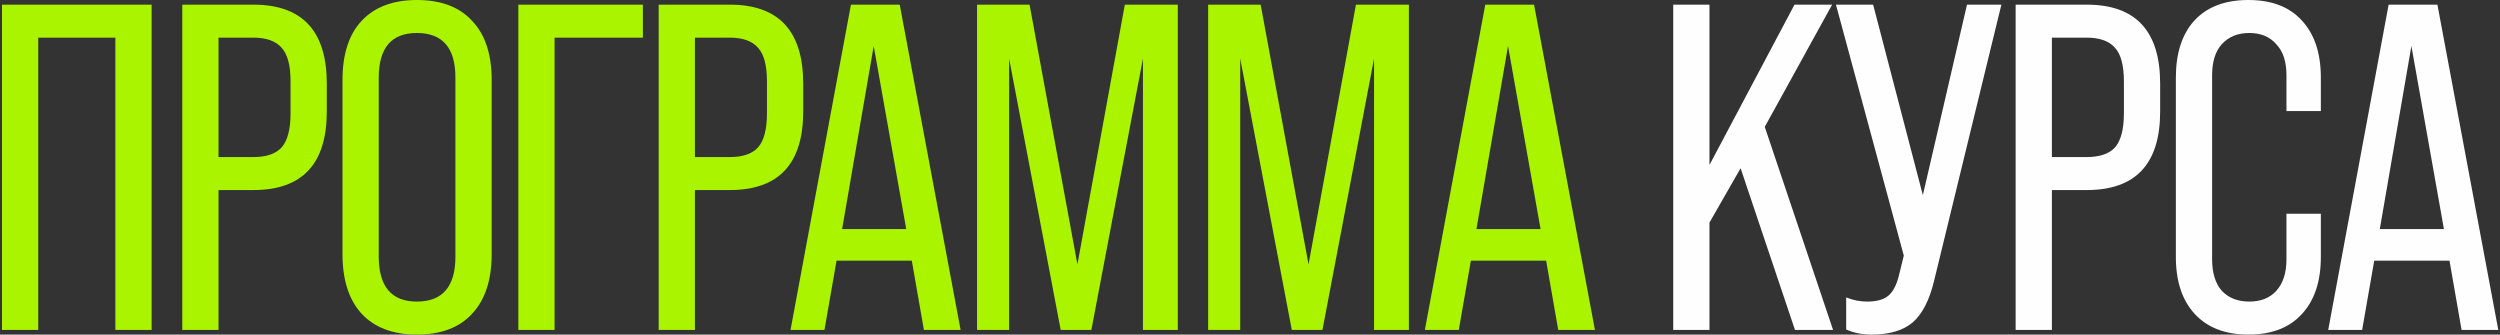 <?xml version="1.0" encoding="UTF-8"?> <svg xmlns="http://www.w3.org/2000/svg" width="538" height="72" viewBox="0 0 538 72" fill="none"><rect x="0" y="0" width="538" height="72" fill="#333333" stroke="none"/><path d="M8.229 71H0.429V1H32.629V71H24.829V8.1H8.229V71ZM47.026 71H39.226V1H54.526C65.059 1 70.326 6.667 70.326 18V24C70.326 35.267 65.059 40.9 54.526 40.9H47.026V71ZM47.026 8.1V33.8H54.526C57.326 33.8 59.359 33.1 60.626 31.7C61.892 30.233 62.526 27.8 62.526 24.4V17.5C62.526 14.1 61.892 11.7 60.626 10.3C59.359 8.833 57.326 8.1 54.526 8.1H47.026ZM89.707 72C84.574 72 80.607 70.5 77.807 67.5C75.074 64.5 73.707 60.233 73.707 54.7V17.2C73.707 11.667 75.074 7.433 77.807 4.5C80.607 1.5 84.574 -3.8147e-06 89.707 -3.8147e-06C94.907 -3.8147e-06 98.874 1.5 101.607 4.5C104.407 7.433 105.807 11.667 105.807 17.2V54.7C105.807 60.233 104.407 64.5 101.607 67.5C98.874 70.5 94.907 72 89.707 72ZM89.707 64.9C95.24 64.9 98.007 61.667 98.007 55.2V16.7C98.007 10.3 95.24 7.1 89.707 7.1C84.24 7.1 81.507 10.3 81.507 16.7V55.2C81.507 61.667 84.24 64.9 89.707 64.9ZM119.346 71H111.546V1H138.346V8.1H119.346V71ZM149.549 71H141.749V1H157.049C167.583 1 172.849 6.667 172.849 18V24C172.849 35.267 167.583 40.9 157.049 40.9H149.549V71ZM149.549 8.1V33.8H157.049C159.849 33.8 161.883 33.1 163.149 31.7C164.416 30.233 165.049 27.8 165.049 24.4V17.5C165.049 14.1 164.416 11.7 163.149 10.3C161.883 8.833 159.849 8.1 157.049 8.1H149.549ZM206.722 71H198.822L196.222 56.1H180.022L177.422 71H170.122L183.122 1H193.622L206.722 71ZM188.022 9.9L181.222 49.3H195.022L188.022 9.9ZM217.161 71H210.261V1H221.561L231.861 56.9L242.061 1H253.461V71H245.961V12.6L234.861 71H228.261L217.161 12.6V71ZM266.895 71H259.995V1H271.295L281.595 56.9L291.795 1H303.195V71H295.695V12.6L284.595 71H277.995L266.895 12.6V71ZM343.23 71H335.33L332.73 56.1H316.53L313.93 71H306.63L319.63 1H330.13L343.23 71ZM324.53 9.9L317.73 49.3H331.53L324.53 9.9Z" fill="#AAF400"></path><path d="M394.477 71H386.277L374.577 36.2L367.877 47.9V71H360.077V1H367.877V35.5L386.177 1H394.277L379.777 27.3L394.477 71ZM413.798 42L423.298 1H430.698L416.198 60.5C415.198 64.633 413.664 67.6 411.598 69.4C409.531 71.133 406.598 72 402.798 72C400.731 72 398.898 71.633 397.298 70.9V64C398.764 64.6 400.264 64.9 401.798 64.9C403.798 64.9 405.298 64.5 406.298 63.7C407.298 62.9 408.064 61.5 408.598 59.5L409.698 55L395.098 1H403.098L413.798 42ZM441.565 71H433.765V1H449.065C459.598 1 464.865 6.667 464.865 18V24C464.865 35.267 459.598 40.9 449.065 40.9H441.565V71ZM441.565 8.1V33.8H449.065C451.865 33.8 453.898 33.1 455.165 31.7C456.432 30.233 457.065 27.8 457.065 24.4V17.5C457.065 14.1 456.432 11.7 455.165 10.3C453.898 8.833 451.865 8.1 449.065 8.1H441.565ZM483.846 72C478.913 72 475.079 70.533 472.346 67.6C469.613 64.667 468.246 60.567 468.246 55.3V16.7C468.246 11.433 469.579 7.333 472.246 4.4C474.979 1.467 478.846 -3.8147e-06 483.846 -3.8147e-06C488.846 -3.8147e-06 492.679 1.467 495.346 4.4C498.079 7.333 499.446 11.433 499.446 16.7V23.9H492.046V16.2C492.046 13.267 491.313 11.033 489.846 9.5C488.446 7.9 486.513 7.1 484.046 7.1C481.579 7.1 479.613 7.9 478.146 9.5C476.746 11.033 476.046 13.267 476.046 16.2V55.8C476.046 58.733 476.746 61 478.146 62.6C479.613 64.133 481.579 64.9 484.046 64.9C486.513 64.9 488.446 64.133 489.846 62.6C491.313 61 492.046 58.733 492.046 55.8V46H499.446V55.3C499.446 60.567 498.079 64.667 495.346 67.6C492.679 70.533 488.846 72 483.846 72ZM537.632 71H529.732L527.132 56.1H510.932L508.332 71H501.032L514.032 1H524.532L537.632 71ZM518.932 9.9L512.132 49.3H525.932L518.932 9.9Z" fill="#FEFEFE"></path></svg> 